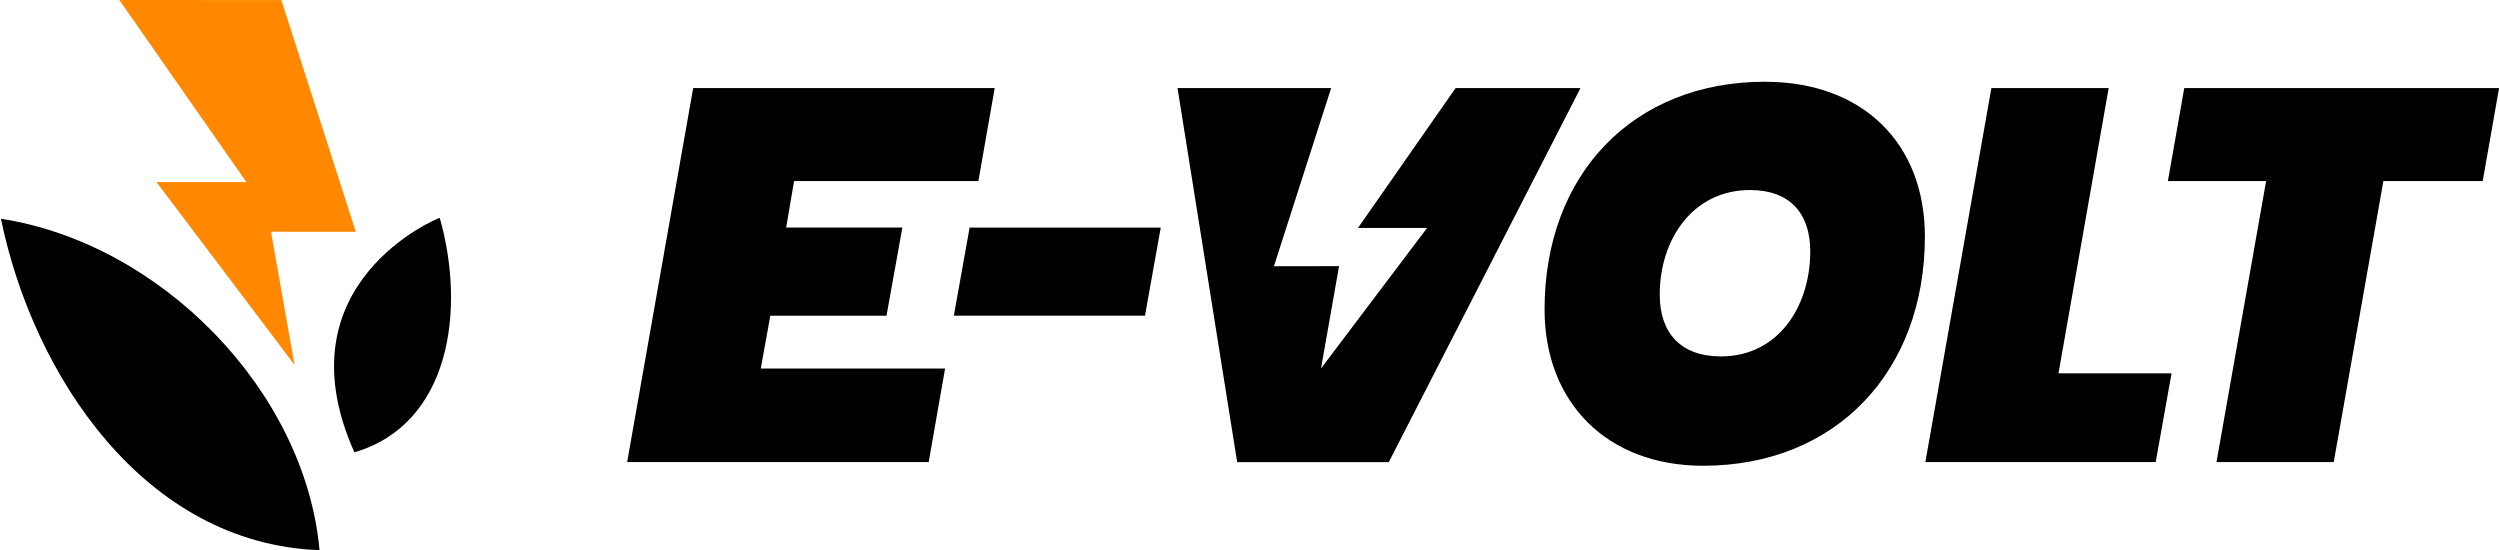 <?xml version="1.0" encoding="UTF-8"?> <svg xmlns="http://www.w3.org/2000/svg" xmlns:xlink="http://www.w3.org/1999/xlink" version="1.1" id="Laag_1" x="0px" y="0px" viewBox="0 0 1136 250" style="enable-background:new 0 0 1136 250;" xml:space="preserve"> <style type="text/css"> .st0{fill-rule:evenodd;clip-rule:evenodd;fill:#FF8800;} .st1{fill-rule:evenodd;clip-rule:evenodd;} </style> <g> <g> <path d="M444.57,82.27h-83.74l-3.6,21.12h52.8l-7.2,40.08h-52.81l-4.32,24h83.74l-7.44,42.49H284.98l30-169.94h137.02 L444.57,82.27z"></path> <path d="M440.59,103.42h86.85l-7.16,40.02h-86.85L440.59,103.42z"></path> <path d="M661.42,40.03l-44.35,63.55h31.4l-48.2,63.85l8.2-46.5l-29.6,0.05l26-80.95h-69.8l27.1,169.95h68.9l87.1-169.95H661.42z"></path> <path d="M773.86,211.64c-43.68,0-72.01-28.8-72.01-71.04c0-61.45,40.33-103.45,100.09-103.45c44.65,0,72.73,28.09,72.73,70.33 C874.67,168.67,834.35,211.64,773.86,211.64z M782.02,161.95c25.92,0,40.56-22.56,40.56-47.76c0-17.29-9.36-27.84-27.36-27.84 c-25.92,0-41.04,22.32-41.04,47.52C754.18,151.15,763.54,161.95,782.02,161.95z"></path> <path d="M958.18,40.02l-22.8,129.61h51.37l-7.2,40.32H874.89l30-169.94H958.18z"></path> <path d="M992.53,40.02h143.05l-7.44,42.25h-45.13l-22.56,127.69h-53.28l22.56-127.69h-44.64L992.53,40.02z"></path> </g> <g> <polygon class="st0" points="54.24,0.01 111.95,82.73 71.1,82.73 133.84,165.81 123.15,105.31 161.69,105.33 127.85,0.02 "></polygon> <path class="st1" d="M0.42,99.41c14.65,71.22,65.23,147.74,144.78,150.58C138.52,177.03,72.66,110.52,0.42,99.41z"></path> <path class="st1" d="M161.04,205.53c43.59-12.78,50.63-64.66,38.79-106.53C199.63,98.79,126.53,128.48,161.04,205.53z"></path> </g> </g> </svg> 